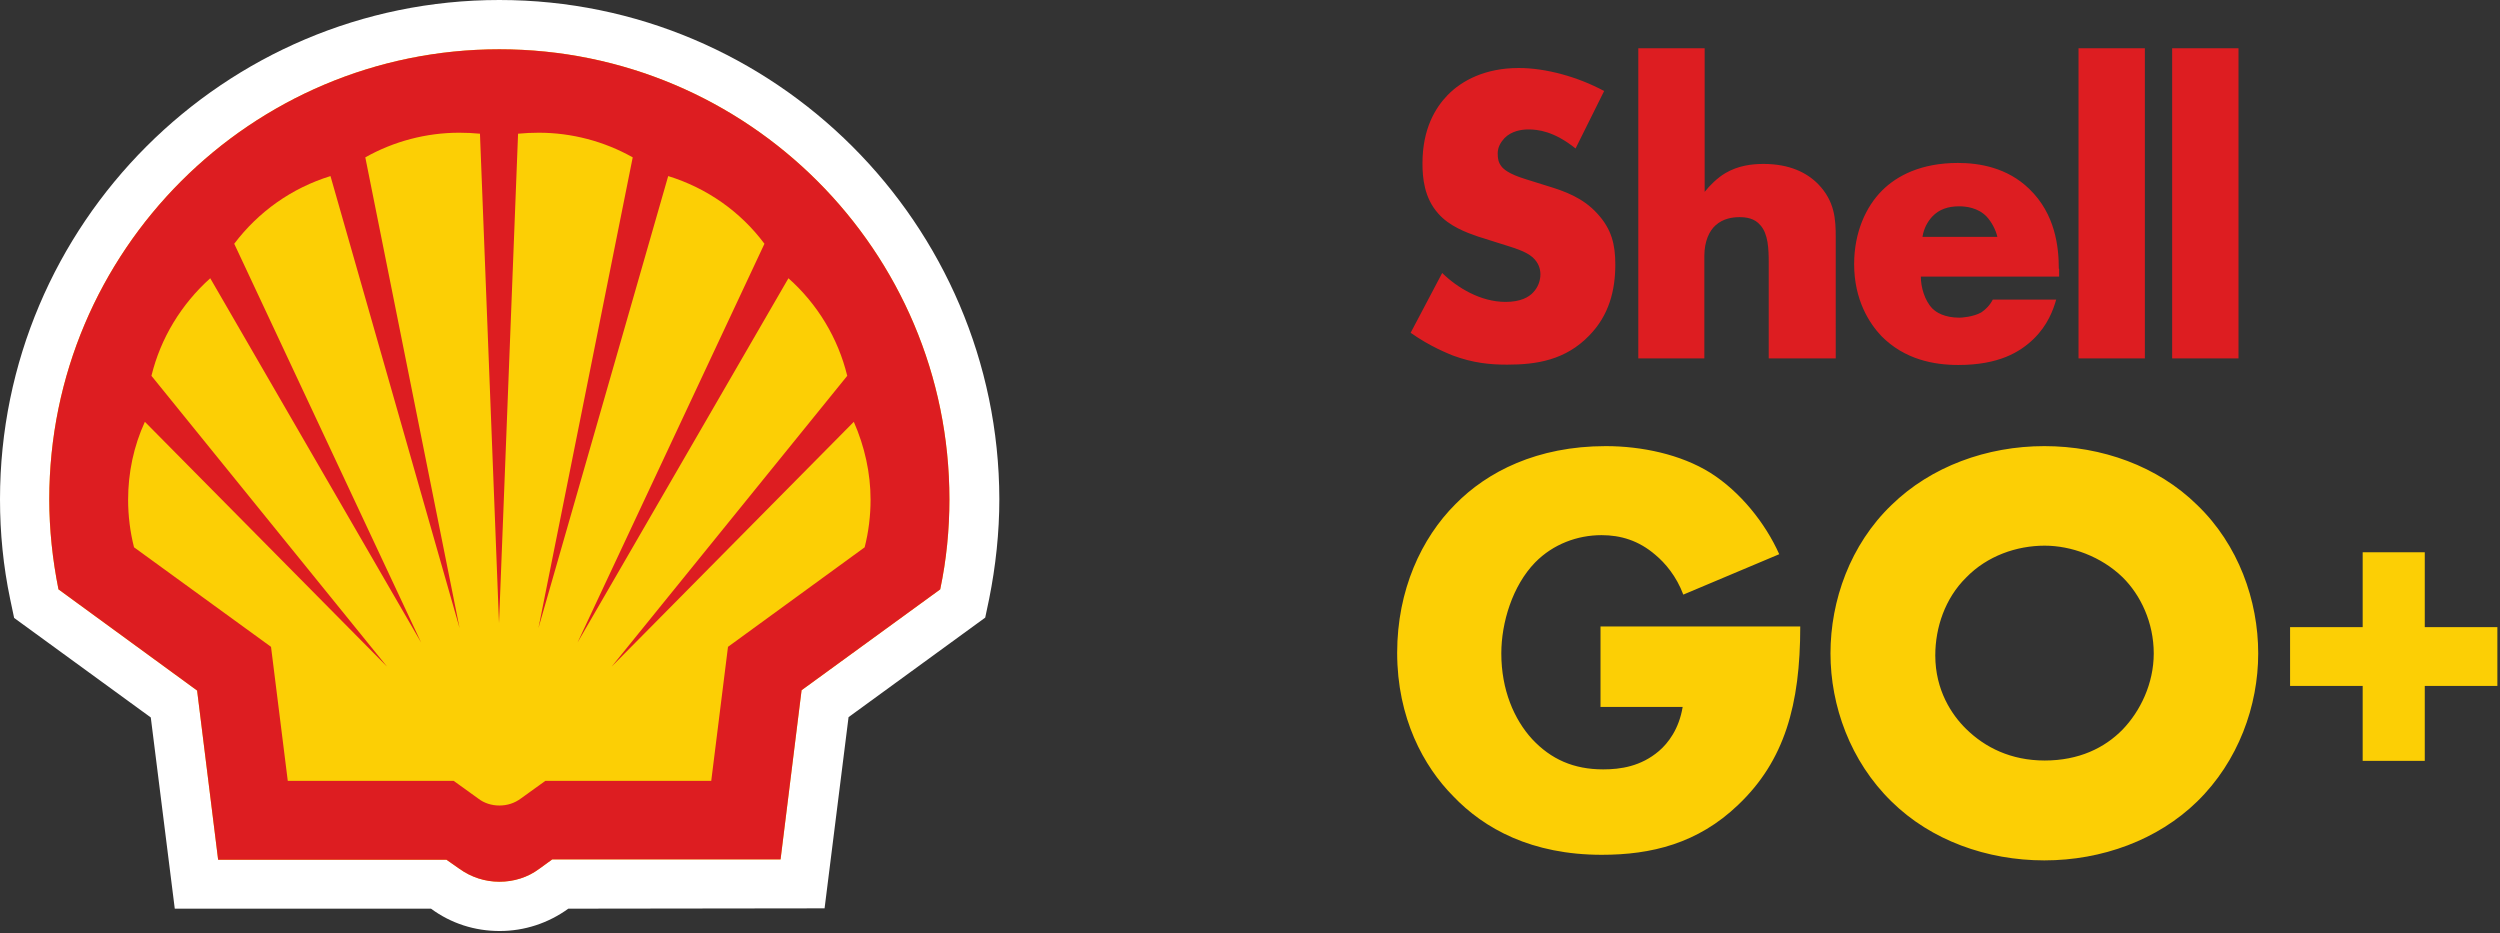 <svg xmlns="http://www.w3.org/2000/svg" width="761" height="284" fill="none"><rect width="100%" height="100%" fill="#333333" stroke="none"/><g clip-path="url(#a)"><path fill="#DD1D21" d="M661.2 109.1h20.2V14.7h-20.2v94.4Zm-28.5 0h20.2V14.7h-20.2v94.4Zm-47.5-37c.4-2.6 1.6-4.7 3-6.2 2.1-2.2 4.8-3.1 8.2-3.1 2 0 5.7.4 8.3 3.1 1.5 1.6 2.8 4 3.3 6.2h-22.8Zm41.5 9.7c0-6.5-1-16.6-9-24.3-6.7-6.5-15.2-7.9-21.7-7.9-11.1 0-18.5 3.8-23.1 8.4-4.9 4.9-8.5 12.7-8.5 22.4 0 11 4.7 18.1 8.3 21.9 7 7.1 15.9 8.8 23.4 8.8 12.3 0 18.8-3.9 23-8 4.2-4.1 5.9-8.7 6.8-11.9h-19.3c-.9 1.8-2.3 3.1-3.5 3.9-2.5 1.4-6.1 1.6-6.6 1.6-4.6 0-7.1-1.6-8.3-2.8-2.4-2.5-3.5-6.6-3.5-9.7h42.1v-2.4h-.1Zm-128.1 27.3h20.2V78c0-4.7 1.6-7.8 3.4-9.4 2.3-2.1 5.2-2.5 7.3-2.5 2 0 4.6.3 6.4 2.5 2.3 2.6 2.5 7 2.5 11.3v29.2h20.4V72.3c0-5.6-.3-11-5.3-16.2-3.4-3.5-8.7-6.2-16.7-6.2-3.5 0-7.7.5-11.6 2.8-2.4 1.4-4.8 3.8-6.3 5.7V14.7h-20.2v94.4h-.1Zm-69.2-7.8c6.1 4.3 11.4 6.3 12.8 6.9 6.2 2.3 11.3 2.8 16.6 2.8 9 0 17.7-1.4 24.9-8.8 6.1-6.2 8-13.8 8-21.7 0-6-1.1-10.7-5.4-15.4-4.4-4.9-10-6.9-15.3-8.5l-6.7-2.1c-5.2-1.6-6.7-3.1-7.3-3.9-.9-1.2-1.1-2.3-1.1-3.9 0-1.9.9-3.4 2.1-4.7 2.1-2.1 5.1-2.6 7.2-2.6 2.9 0 7.8.5 14.4 5.8l8.7-17.5c-8-4.3-17.7-7-26-7-10.2 0-17.3 3.8-21.6 8.2-3.7 3.8-7.7 10.2-7.7 20.8 0 4.4.5 10.5 4.8 15.3 3.4 3.9 8.6 5.8 12.1 7l5.7 1.8c5.4 1.7 8.7 2.6 10.9 4.5 1.8 1.6 2.4 3.5 2.4 5.2 0 2.2-.9 4.1-2.1 5.4-1.4 1.6-4 3-8.5 3-7.6 0-14.7-4.3-19.3-8.8l-9.6 18.2Z"/><path fill="#FCCF05" d="M697.1 208.8h22.1v22.8h18.9v-22.8h22.1v-17.9h-22.1v-22.8h-18.9v22.8h-22.1v17.9Zm-74.7-42.7c8.1 0 17.2 3.3 23.7 9.6 5.5 5.4 9.5 13.8 9.5 23.2 0 9.2-4.1 17.6-9.5 23.2-5.5 5.6-13.3 9.4-23.7 9.4-10.3 0-18.2-4-23.9-9.6-4.4-4.3-9.4-11.8-9.4-22.4 0-8.5 3-17.4 9.4-23.7 6.4-6.6 15.4-9.7 23.9-9.7Zm65 32.8c0-16.1-6-33.1-18.6-45.2-12-11.8-29-17.9-46.5-17.9s-34.5 6.2-46.5 17.9c-12.6 12.1-18.6 29.1-18.6 45.2 0 15.9 6 32.8 18.6 45.1 12 11.8 29 17.9 46.5 17.9s34.5-6.2 46.5-17.9c12.6-12.3 18.6-29.2 18.6-45.1Zm-200.3 16.3h25.1c-1.1 6.7-4.4 11-7.2 13.4-5.5 4.7-11.7 5.6-17 5.6-9 0-15.9-3.1-21.6-9.2-5.5-6-9.4-15-9.4-26.1 0-9.4 3.4-20.6 10.3-27.7 5.5-5.6 12.9-8.3 20.2-8.3 5.8 0 11.3 1.6 16.4 6 3 2.5 6.4 6.5 8.5 12.1l29.2-12.3c-4.2-9.4-11.8-19-21-24.8-9-5.6-20.9-8.1-31.8-8.1-20.9 0-36.1 7.8-45.8 17.7-10.3 10.3-17.7 26.1-17.7 45.2 0 19.9 8.1 34.6 17 43.6 9.5 10 24 17.9 45.3 17.9 15 0 29.2-3.4 41.5-15.2 14.1-13.4 18.9-30.4 18.9-54.3h-60.8v24.5h-.1Z"/><path fill="#fff" d="M152 0C68.2 0 0 68.2 0 152c0 10.2 1 20.4 3.1 30.4l1.2 5.7 41.6 30.3 7.3 58.2h78c6.1 4.5 13.3 6.8 20.9 6.8 7.6 0 14.8-2.4 20.9-6.8l78-.1 7.3-58.2 41.6-30.3 1.2-5.7c2-10 3.1-20.2 3.1-30.4C304 68.2 235.8 0 152 0Zm-3.3 252.5-8-5.8H79.5l-5.6-44.9-42.6-31c-1-6.2-1.5-12.5-1.5-18.8 0-67.3 54.7-122 122-122s122 54.7 122 122c0 6.3-.5 12.6-1.5 18.8l-42.6 31-5.6 44.9h-61.2l-8 5.8c-1.4 1.3-4.3 1.3-6.2 0Z"/><path fill="#FCCF05" d="M135.9 261.7H66.4L60 210.2l-42.2-30.8c-1.8-9-2.8-18.2-2.8-27.4C15 76.4 76.4 15 152 15s137 61.4 137 137c0 9.2-.9 18.4-2.8 27.4L244 210.1l-6.4 51.5h-69.5l-4 2.9c-3.5 2.6-7.7 3.9-12.1 3.9-4.4 0-8.6-1.4-12.1-3.9l-4-2.8Z"/><path fill="#DD1D21" fill-rule="evenodd" d="M135.9 261.7H66.4L60 210.2l-42.2-30.8c-1.8-9-2.8-18.2-2.8-27.4C15 76.4 76.4 15 152 15s137 61.4 137 137c0 9.2-.9 18.4-2.8 27.4L244 210.1l-6.4 51.5h-69.5l-4 2.9c-3.5 2.6-7.7 3.9-12.1 3.9-4.4 0-8.6-1.4-12.1-3.9l-4-2.8Zm2.2-24H87.6l-5.1-40.8-41.7-30.3c-1.2-4.7-1.8-9.6-1.8-14.5 0-8.2 1.7-16.3 5.1-23.7l73.7 74.5-71.7-88.5c2.8-11.5 9.1-21.8 17.9-29.7l64.2 110.9L71.3 74.2c7.4-9.8 17.6-17 29.3-20.6l39.3 137.6-28.7-143.3c8.7-4.9 18.6-7.5 28.6-7.5 2.1 0 4.2.1 6.3.3l5.8 149 5.8-149c2.1-.2 4.2-.3 6.3-.3 10 0 19.9 2.6 28.6 7.5l-28.7 143.3 39.5-137.6c11.7 3.6 22 10.8 29.3 20.6l-56.9 121.4L240 84.7c8.8 7.8 15.1 18.2 17.9 29.7l-71.7 88.5 73.7-74.5c3.3 7.5 5.1 15.6 5.1 23.7 0 4.9-.6 9.8-1.8 14.5l-41.6 30.3-5.1 40.8H166l-7.5 5.4c-1.9 1.4-4.1 2.1-6.5 2.1-2.3 0-4.6-.7-6.4-2.1l-7.5-5.4Z" clip-rule="evenodd"/></g><defs><clipPath id="a"><path fill="#fff" d="M0 0h760.2v283.4H0z"/></clipPath></defs></svg>